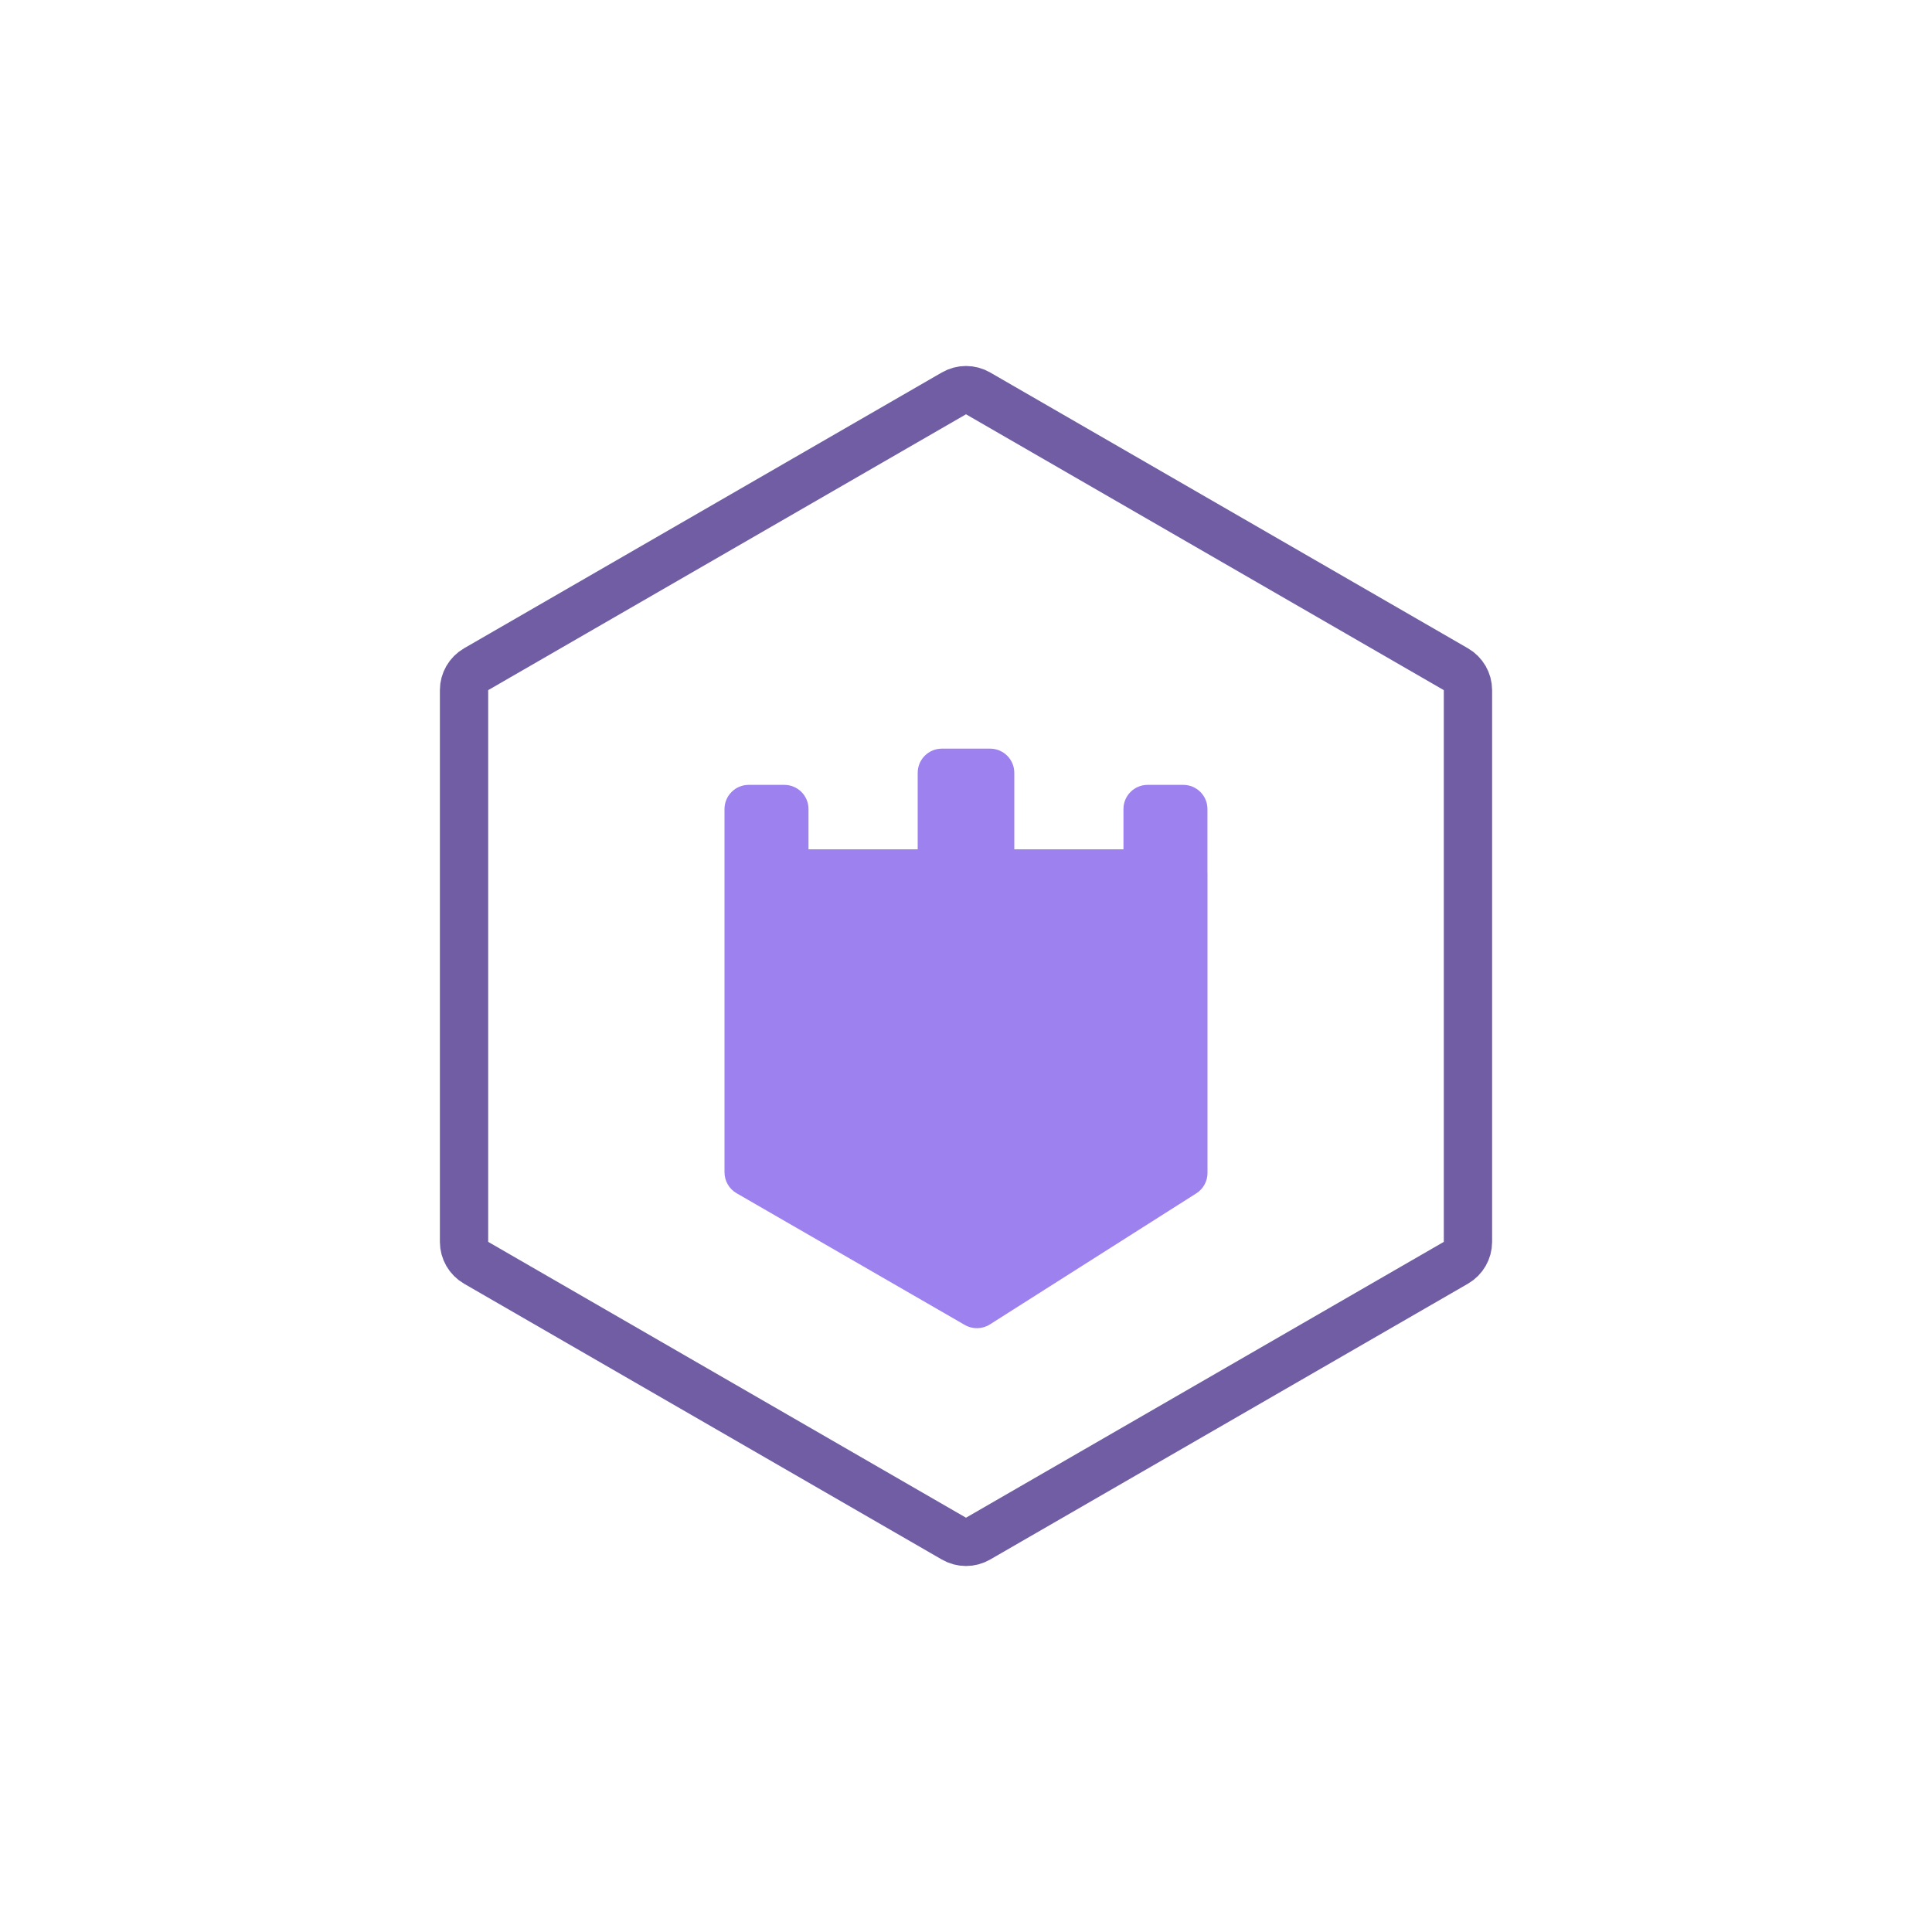 <svg width="80" height="80" viewBox="0 0 80 80" fill="none" xmlns="http://www.w3.org/2000/svg">
<path d="M39.5 16.289C39.809 16.11 40.191 16.11 40.5 16.289L60.285 27.711C60.594 27.89 60.785 28.22 60.785 28.577V51.423C60.785 51.78 60.594 52.11 60.285 52.289L40.5 63.711C40.191 63.89 39.809 63.89 39.5 63.711L19.715 52.289C19.406 52.11 19.215 51.78 19.215 51.423V28.577C19.215 28.22 19.406 27.89 19.715 27.711L39.5 16.289Z" stroke="#705DA4" stroke-width="2"/>
<path d="M41 31C41.552 31 42 31.448 42 32V35.167H46.52V33.5C46.52 32.948 46.967 32.5 47.52 32.5H48.998C49.55 32.5 49.998 32.948 49.998 33.5V36.126C49.999 36.14 50 36.153 50 36.167V48.57C50 48.913 49.825 49.232 49.536 49.415L40.987 54.843C40.673 55.042 40.273 55.05 39.951 54.864L30.5 49.409C30.191 49.231 30 48.9 30 48.543V33.5C30 32.948 30.448 32.5 31 32.5H32.478C33.031 32.5 33.478 32.948 33.478 33.5V35.167H38V32C38 31.448 38.448 31 39 31H41Z" fill="#9D81EF"/>
</svg>

